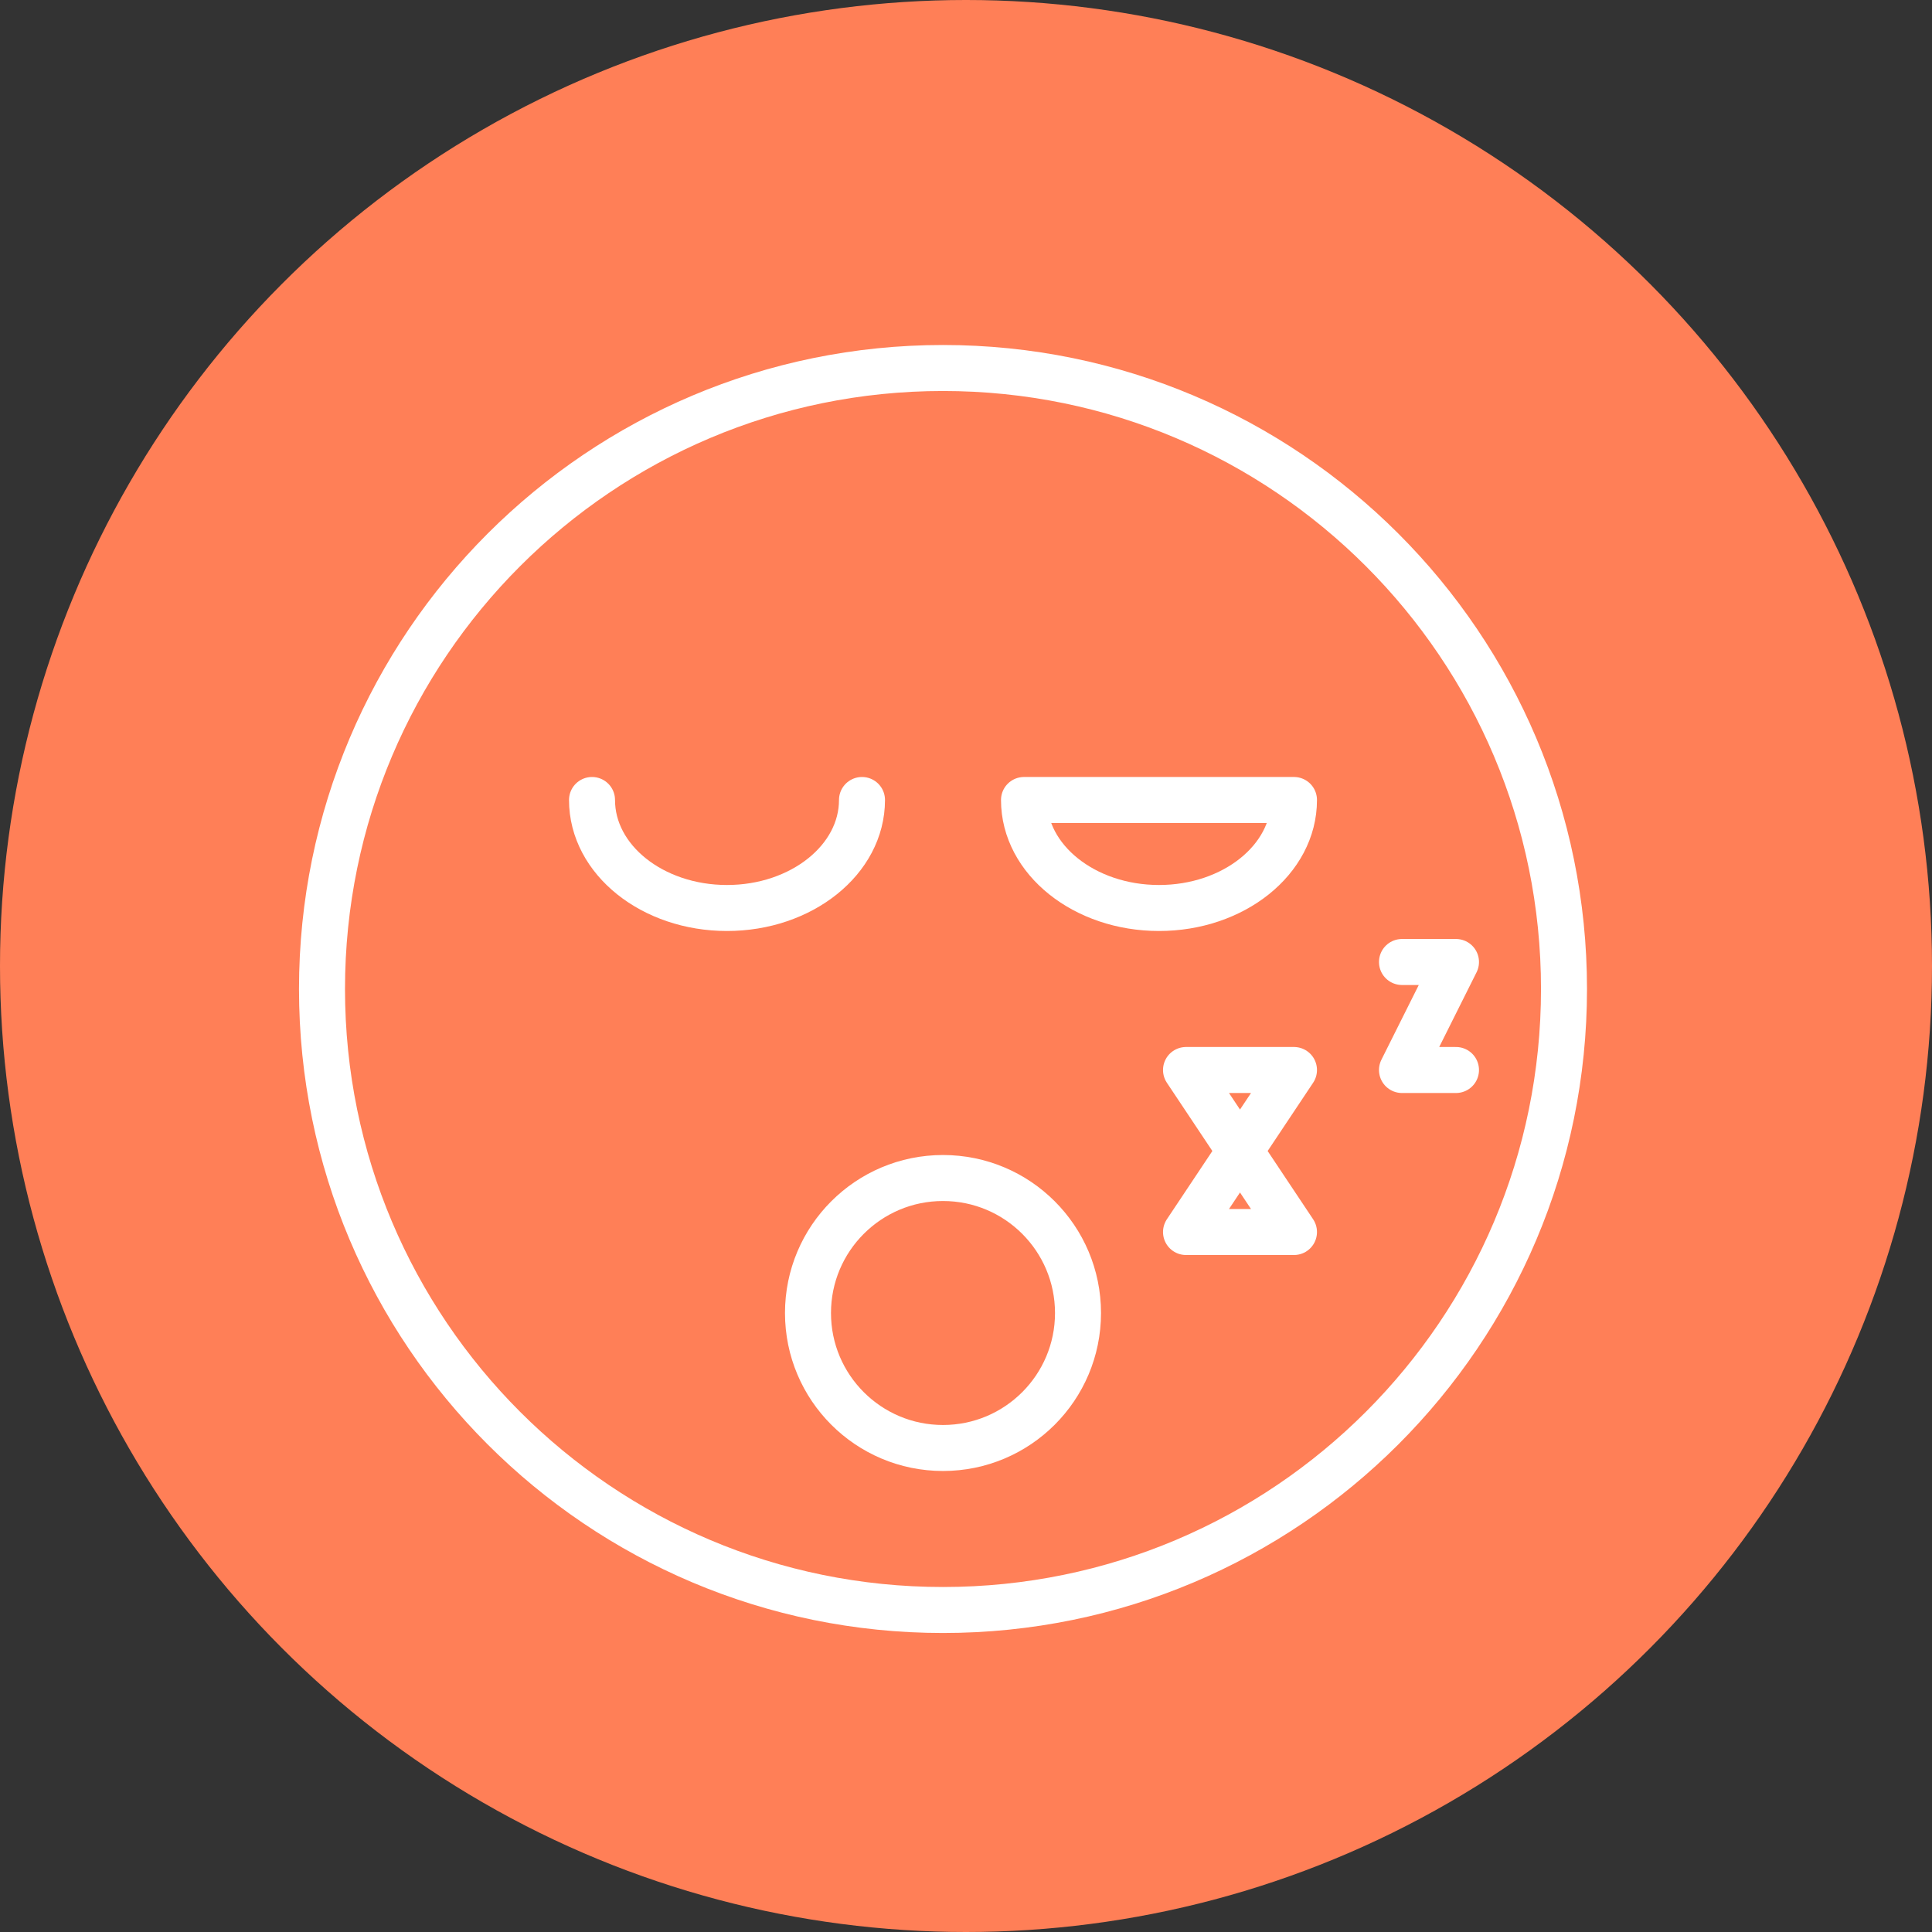 <?xml version="1.0" encoding="UTF-8"?> <svg xmlns="http://www.w3.org/2000/svg" width="42" height="42" viewBox="0 0 42 42" fill="none"><rect x="0" y="0" width="42" height="42" fill="#333333" stroke="none"/> <circle cx="21" cy="21" r="21" fill="#FF7F57"></circle> <path d="M20.5 35C27.956 35 34 28.956 34 21.5C34 14.044 27.956 8 20.5 8C13.044 8 7 14.044 7 21.5C7 28.956 13.044 35 20.5 35Z" stroke="white" stroke-miterlimit="10" stroke-linecap="round" stroke-linejoin="round"></path> <path d="M18.739 17.391C18.739 18.689 17.424 19.739 15.804 19.739C14.184 19.739 12.87 18.689 12.87 17.391M28.13 17.391C28.13 18.689 26.816 19.739 25.196 19.739C23.576 19.739 22.261 18.689 22.261 17.391H28.13Z" stroke="white" stroke-miterlimit="10" stroke-linecap="round" stroke-linejoin="round"></path> <path d="M20.5 31.478C22.121 31.478 23.435 30.164 23.435 28.544C23.435 26.923 22.121 25.609 20.5 25.609C18.879 25.609 17.565 26.923 17.565 28.544C17.565 30.164 18.879 31.478 20.5 31.478Z" stroke="white" stroke-miterlimit="10" stroke-linecap="round" stroke-linejoin="round"></path> <path d="M30.478 20.913H31.652L30.478 23.261H31.652M25.783 23.261H28.13L25.783 26.783H28.13L25.783 23.261Z" stroke="white" stroke-miterlimit="10" stroke-linecap="round" stroke-linejoin="round"></path> </svg> 